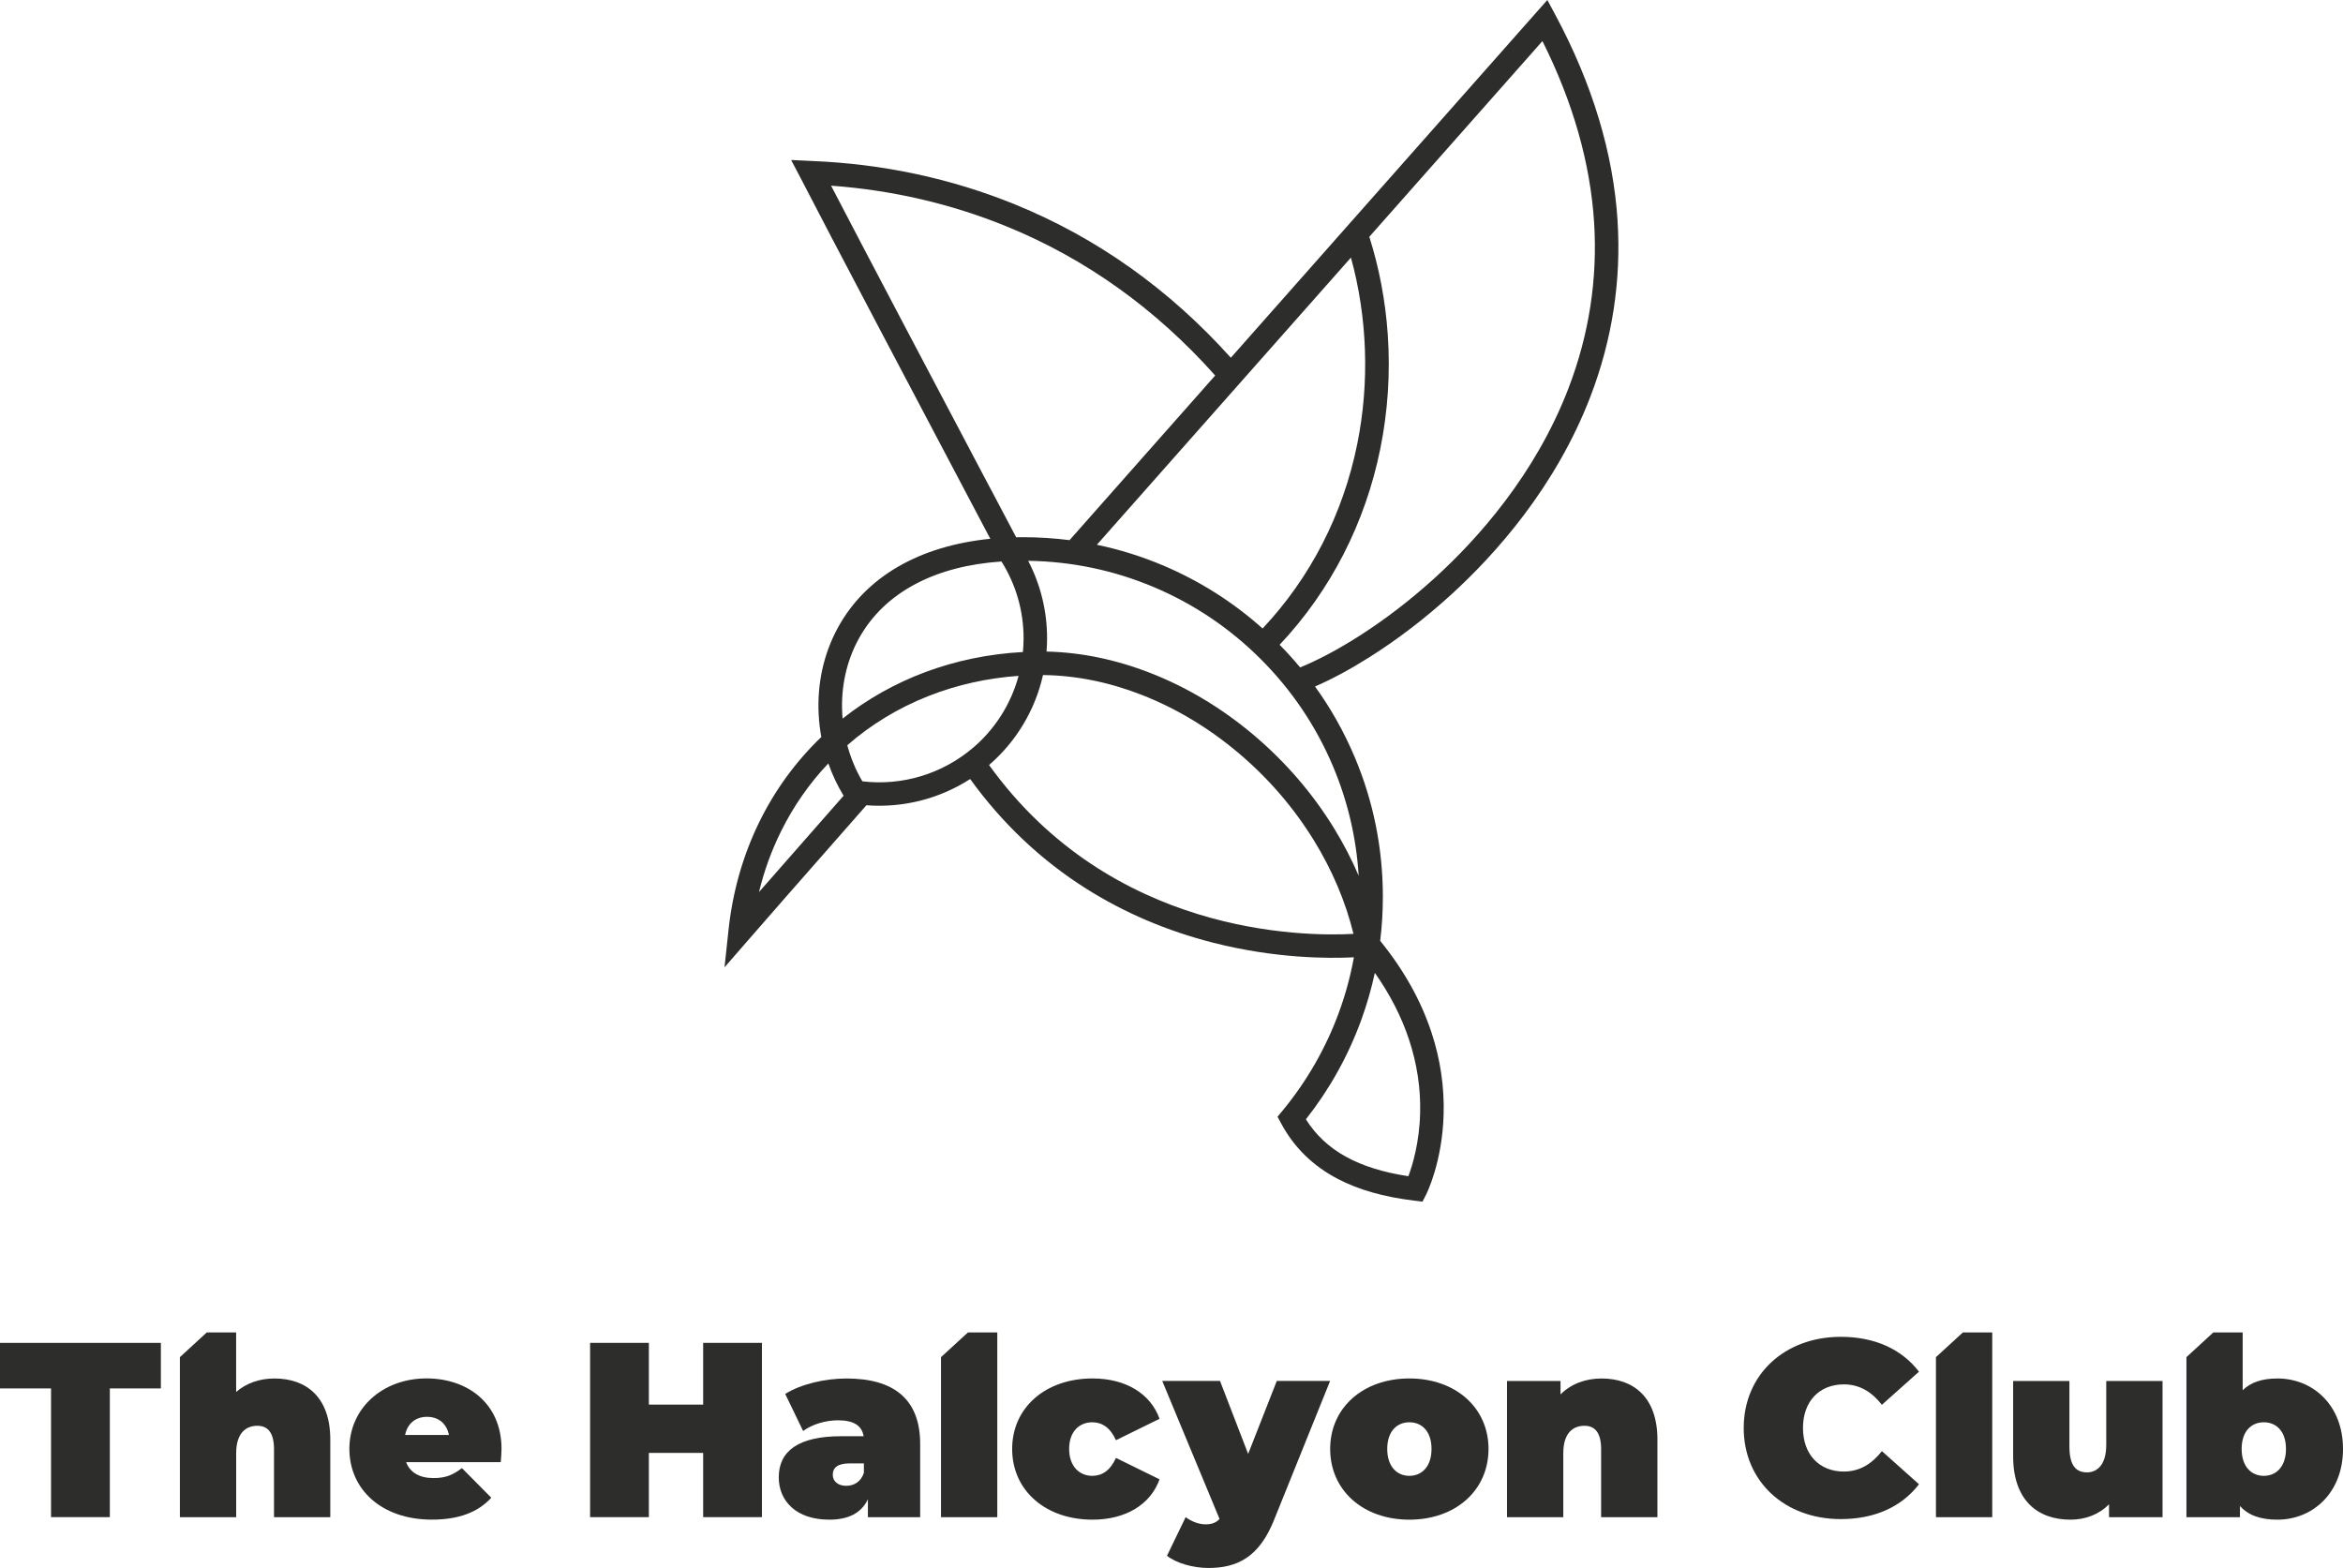 <?xml version="1.0" encoding="UTF-8"?><svg xmlns="http://www.w3.org/2000/svg" viewBox="0 0 660.22 441.81"><defs><style>.cls-1{fill:#2d2e2b;}</style></defs><g id="TEXT"><path class="cls-1" d="M491.35,402.36c0-15.08,11.58-25.68,27.36-25.68,9.61,0,17.19,3.51,22.03,9.82l-10.45,9.33c-2.88-3.65-6.31-5.75-10.73-5.75-6.88,0-11.51,4.77-11.51,12.28s4.63,12.28,11.51,12.28c4.42,0,7.86-2.11,10.73-5.75l10.45,9.33c-4.84,6.31-12.42,9.82-22.03,9.82-15.79,0-27.36-10.59-27.36-25.68Z"/><path class="cls-1" d="M609.37,389.12v38.38h-15.08v-3.65c-2.88,2.95-6.74,4.35-10.88,4.35-9.19,0-16.14-5.4-16.14-17.89v-21.19h15.86v18.45c0,5.47,1.89,7.3,4.98,7.3,2.74,0,5.4-2.03,5.4-7.72v-18.03h15.86Z"/><path class="cls-1" d="M641.7,388.42c-4.21,0-7.44,1.05-9.75,3.3v-16.28h-8.28.01s-7.53,6.92-7.53,6.92l-.05-.05v45.19h15.08v-3.16c2.32,2.6,5.75,3.86,10.52,3.86,10.03,0,18.52-7.58,18.52-19.93s-8.49-19.86-18.52-19.86ZM637.91,415.85c-3.51,0-6.25-2.6-6.25-7.58s2.74-7.51,6.25-7.51,6.24,2.53,6.24,7.51-2.74,7.58-6.24,7.58Z"/><polygon class="cls-1" points="553.09 375.44 553.1 375.45 545.57 382.36 545.52 382.31 545.52 427.5 561.38 427.5 561.38 375.44 553.09 375.44"/><path class="cls-1" d="M214.7,378.38v49.11h-16.56v-18.1h-15.3v18.1h-16.56v-49.11h16.56v17.4h15.3v-17.4h16.56Z"/><path class="cls-1" d="M259.29,406.87v20.63h-14.73v-5.05c-1.82,3.86-5.47,5.75-10.88,5.75-9.4,0-14.24-5.33-14.24-11.93,0-7.44,5.61-11.58,17.54-11.58h6.38c-.49-2.95-2.74-4.49-7.23-4.49-3.44,0-7.3,1.12-9.82,3.02l-5.05-10.45c4.49-2.81,11.3-4.35,17.26-4.35,13.19,0,20.77,5.68,20.77,18.45ZM243.43,415.01v-2.67h-3.93c-3.37,0-4.84,1.12-4.84,3.23,0,1.75,1.4,3.09,3.79,3.09,2.17,0,4.14-1.12,4.98-3.65Z"/><path class="cls-1" d="M285.21,408.27c0-11.65,9.4-19.86,22.66-19.86,9.33,0,16.35,4.28,18.87,11.37l-12.28,6.03c-1.61-3.58-3.93-5.05-6.67-5.05-3.58,0-6.52,2.53-6.52,7.51s2.95,7.58,6.52,7.58c2.74,0,5.05-1.47,6.67-5.05l12.28,6.03c-2.53,7.09-9.54,11.37-18.87,11.37-13.26,0-22.66-8.21-22.66-19.93Z"/><path class="cls-1" d="M374.8,389.12l-15.79,39.15c-4.21,10.52-10.38,13.54-18.52,13.54-4.21,0-9.05-1.33-11.65-3.44l5.26-10.88c1.54,1.19,3.72,2.03,5.61,2.03s3.09-.56,3.93-1.54l-16.14-38.87h16.28l7.93,20.56,8.07-20.56h15.02Z"/><path class="cls-1" d="M374.82,408.27c0-11.65,9.33-19.86,22.31-19.86s22.31,8.21,22.31,19.86-9.26,19.93-22.31,19.93-22.31-8.28-22.31-19.93ZM403.38,408.27c0-4.98-2.74-7.51-6.24-7.51s-6.24,2.53-6.24,7.51,2.74,7.58,6.24,7.58,6.24-2.6,6.24-7.58Z"/><path class="cls-1" d="M467.03,405.61v21.89h-15.86v-19.15c0-4.77-1.82-6.6-4.7-6.6-3.23,0-5.96,2.03-5.96,7.72v18.03h-15.86v-38.38h15.08v3.79c3.02-3.02,7.09-4.49,11.58-4.49,8.84,0,15.72,5.12,15.72,17.19Z"/><polygon class="cls-1" points="272.74 375.44 272.75 375.45 265.21 382.36 265.16 382.31 265.16 427.5 281.02 427.5 281.02 375.44 272.74 375.44"/><path class="cls-1" d="M14.38,391.22H0v-12.84h45.33v12.84h-14.38v36.27H14.38v-36.27Z"/><path class="cls-1" d="M141.1,411.99h-26.66c1.12,2.95,3.79,4.49,7.72,4.49,3.51,0,5.47-.91,8-2.81l8.28,8.35c-3.72,4.07-9.12,6.17-16.77,6.17-14.1,0-23.22-8.49-23.22-19.93s9.33-19.86,21.75-19.86c11.37,0,21.12,6.88,21.12,19.86,0,1.12-.14,2.6-.21,3.72ZM114.15,404.34h12.35c-.63-3.23-2.95-5.12-6.17-5.12s-5.54,1.89-6.17,5.12Z"/><path class="cls-1" d="M77.35,388.42c-4.14,0-7.86,1.26-10.81,3.79v-16.77h-8.28.01s-7.53,6.92-7.53,6.92l-.05-.05v45.19h15.86v-18.03c0-5.68,2.74-7.72,5.96-7.72,2.88,0,4.7,1.82,4.7,6.6v19.15h15.86v-21.89c0-12.07-6.88-17.19-15.72-17.19Z"/></g><g id="OUTLINE"><path class="cls-1" d="M455.81,62.21c-1.21-19.06-7.11-38.58-17.54-58.02l-2.25-4.2-3.15,3.56c-.22.25-48.13,54.41-86.04,97.25-17.31-19.28-37.74-33.8-60.79-43.19-18.02-7.34-37.31-11.46-57.33-12.25l-5.72-.28.03.06h-.06s2.66,5.06,2.66,5.06c7.57,14.75,33.46,63.77,47.36,90.11,2.47,4.68,4.53,8.58,6.07,11.5-20.03,2.01-35.09,10.71-42.92,25-4.04,7.37-5.92,15.89-5.43,24.66.11,2.09.36,4.16.73,6.2-14.34,13.74-23.82,32.57-26.15,54.41l-1.12,10.48,6.92-7.95c7.79-8.95,13.93-15.94,20.44-23.34,3.93-4.47,7.98-9.08,12.62-14.37,10.32.79,20.57-1.81,29.24-7.39,8.99,12.45,19.93,22.81,32.57,30.81,10.85,6.87,22.96,12.03,36.02,15.34,17.55,4.45,32.48,4.44,39.54,4.08-.96,5.28-2.37,10.47-4.22,15.53-3.69,10.06-9.03,19.38-15.88,27.68l-1.42,1.72,1.06,1.96c3.59,6.68,8.94,11.9,15.89,15.54,5.9,3.09,12.96,5.09,21.6,6.14l2.31.28,1.05-2.08c.18-.36,4.49-9.05,4.89-22.37.24-7.78-.9-15.57-3.39-23.14-2.95-9-7.82-17.7-14.48-25.9.5-4.1.75-8.24.75-12.41,0-13.68-2.68-26.96-7.97-39.45-2.98-7.04-6.7-13.66-11.14-19.8,4.76-2.07,9.99-4.88,15.36-8.28,7.91-4.99,15.61-10.89,22.9-17.52,12.56-11.43,29.59-30.43,39.38-56.01,6.12-15.98,8.68-32.63,7.6-49.46ZM380.67,72.57c4.63,16.77,5.29,35.13,1.8,52.44-3.99,19.82-13.19,37.73-26.69,52.08-8.32-7.43-17.72-13.39-28.01-17.75-6.06-2.56-12.3-4.51-18.69-5.84l37.06-41.89c10.88-12.3,22.89-25.87,34.54-39.04ZM278.85,137.23c-12.57-23.8-34.92-66.13-44.67-84.91,17.2,1.25,33.78,5.09,49.37,11.44,22.34,9.1,42.12,23.24,58.87,42.05-.41.47-.83.94-1.24,1.4l-39.8,44.99c-4.3-.55-8.66-.83-13.06-.83-.67,0-1.33,0-1.98.02-1.58-2.99-4.16-7.88-7.48-14.17ZM241.96,180.02c3.61-6.59,9.07-11.83,16.21-15.57,6.72-3.52,14.79-5.61,24.03-6.24,4.07,6.47,6.23,13.94,6.23,21.62,0,1.31-.07,2.6-.19,3.89-19.48,1.06-36.95,7.79-50.81,18.76-.04-.45-.07-.9-.1-1.35-.41-7.53,1.19-14.83,4.63-21.11ZM226.55,236.92c-4.2,4.77-8.24,9.37-12.68,14.44,1.47-6.05,3.58-11.85,6.32-17.33,3.49-6.99,7.92-13.34,13.22-18.92,1.11,3.18,2.56,6.23,4.3,9.1-4.04,4.6-7.65,8.72-11.16,12.71ZM274.27,210.63c-8.68,7.43-20,10.86-31.27,9.53-1.86-3.17-3.28-6.59-4.25-10.17,6.73-5.87,14.41-10.53,22.87-13.86,7.98-3.15,16.51-5.06,25.4-5.69-2.1,7.79-6.5,14.84-12.74,20.19ZM278.69,215.57c7.73-6.66,13.01-15.57,15.21-25.36,9.18.1,18.5,1.96,27.75,5.56,9.71,3.78,18.89,9.29,27.29,16.36,8.41,7.09,15.55,15.36,21.25,24.59,5.2,8.43,8.96,17.3,11.2,26.42-14.39.79-68.25.24-102.68-47.57ZM387.41,274.12c4.26,6.05,7.49,12.34,9.62,18.77,2.26,6.8,3.32,13.78,3.14,20.75-.21,8.31-2.14,14.66-3.31,17.78-14.1-2.12-23.38-7.27-28.88-16.03,6.64-8.42,11.86-17.77,15.54-27.82,1.61-4.4,2.91-8.9,3.89-13.46ZM375.59,215.86c4.17,9.85,6.6,20.22,7.26,30.89-1.97-4.61-4.32-9.12-7.03-13.52-6.06-9.83-13.67-18.63-22.61-26.17-8.95-7.55-18.76-13.43-29.16-17.47-9.68-3.77-19.47-5.78-29.15-6,.1-1.25.15-2.5.15-3.76,0-7.64-1.83-15.1-5.33-21.81,12.29.18,24.21,2.68,35.46,7.43,11.28,4.77,21.41,11.6,30.11,20.3,8.7,8.7,15.53,18.83,20.3,30.11ZM442.01,109.31c-9.33,24.36-25.62,42.53-37.65,53.48-14.39,13.1-28.64,21.45-38,25.27-1.83-2.2-3.76-4.33-5.78-6.38,14.37-15.25,24.15-34.29,28.39-55.35,2.12-10.5,2.82-21.29,2.08-32.05-.65-9.49-2.4-18.74-5.2-27.56,21.7-24.53,41.31-46.69,48.78-55.14,8.6,17.17,13.49,34.33,14.56,51.05,1.01,15.88-1.4,31.58-7.18,46.67Z"/></g></svg>